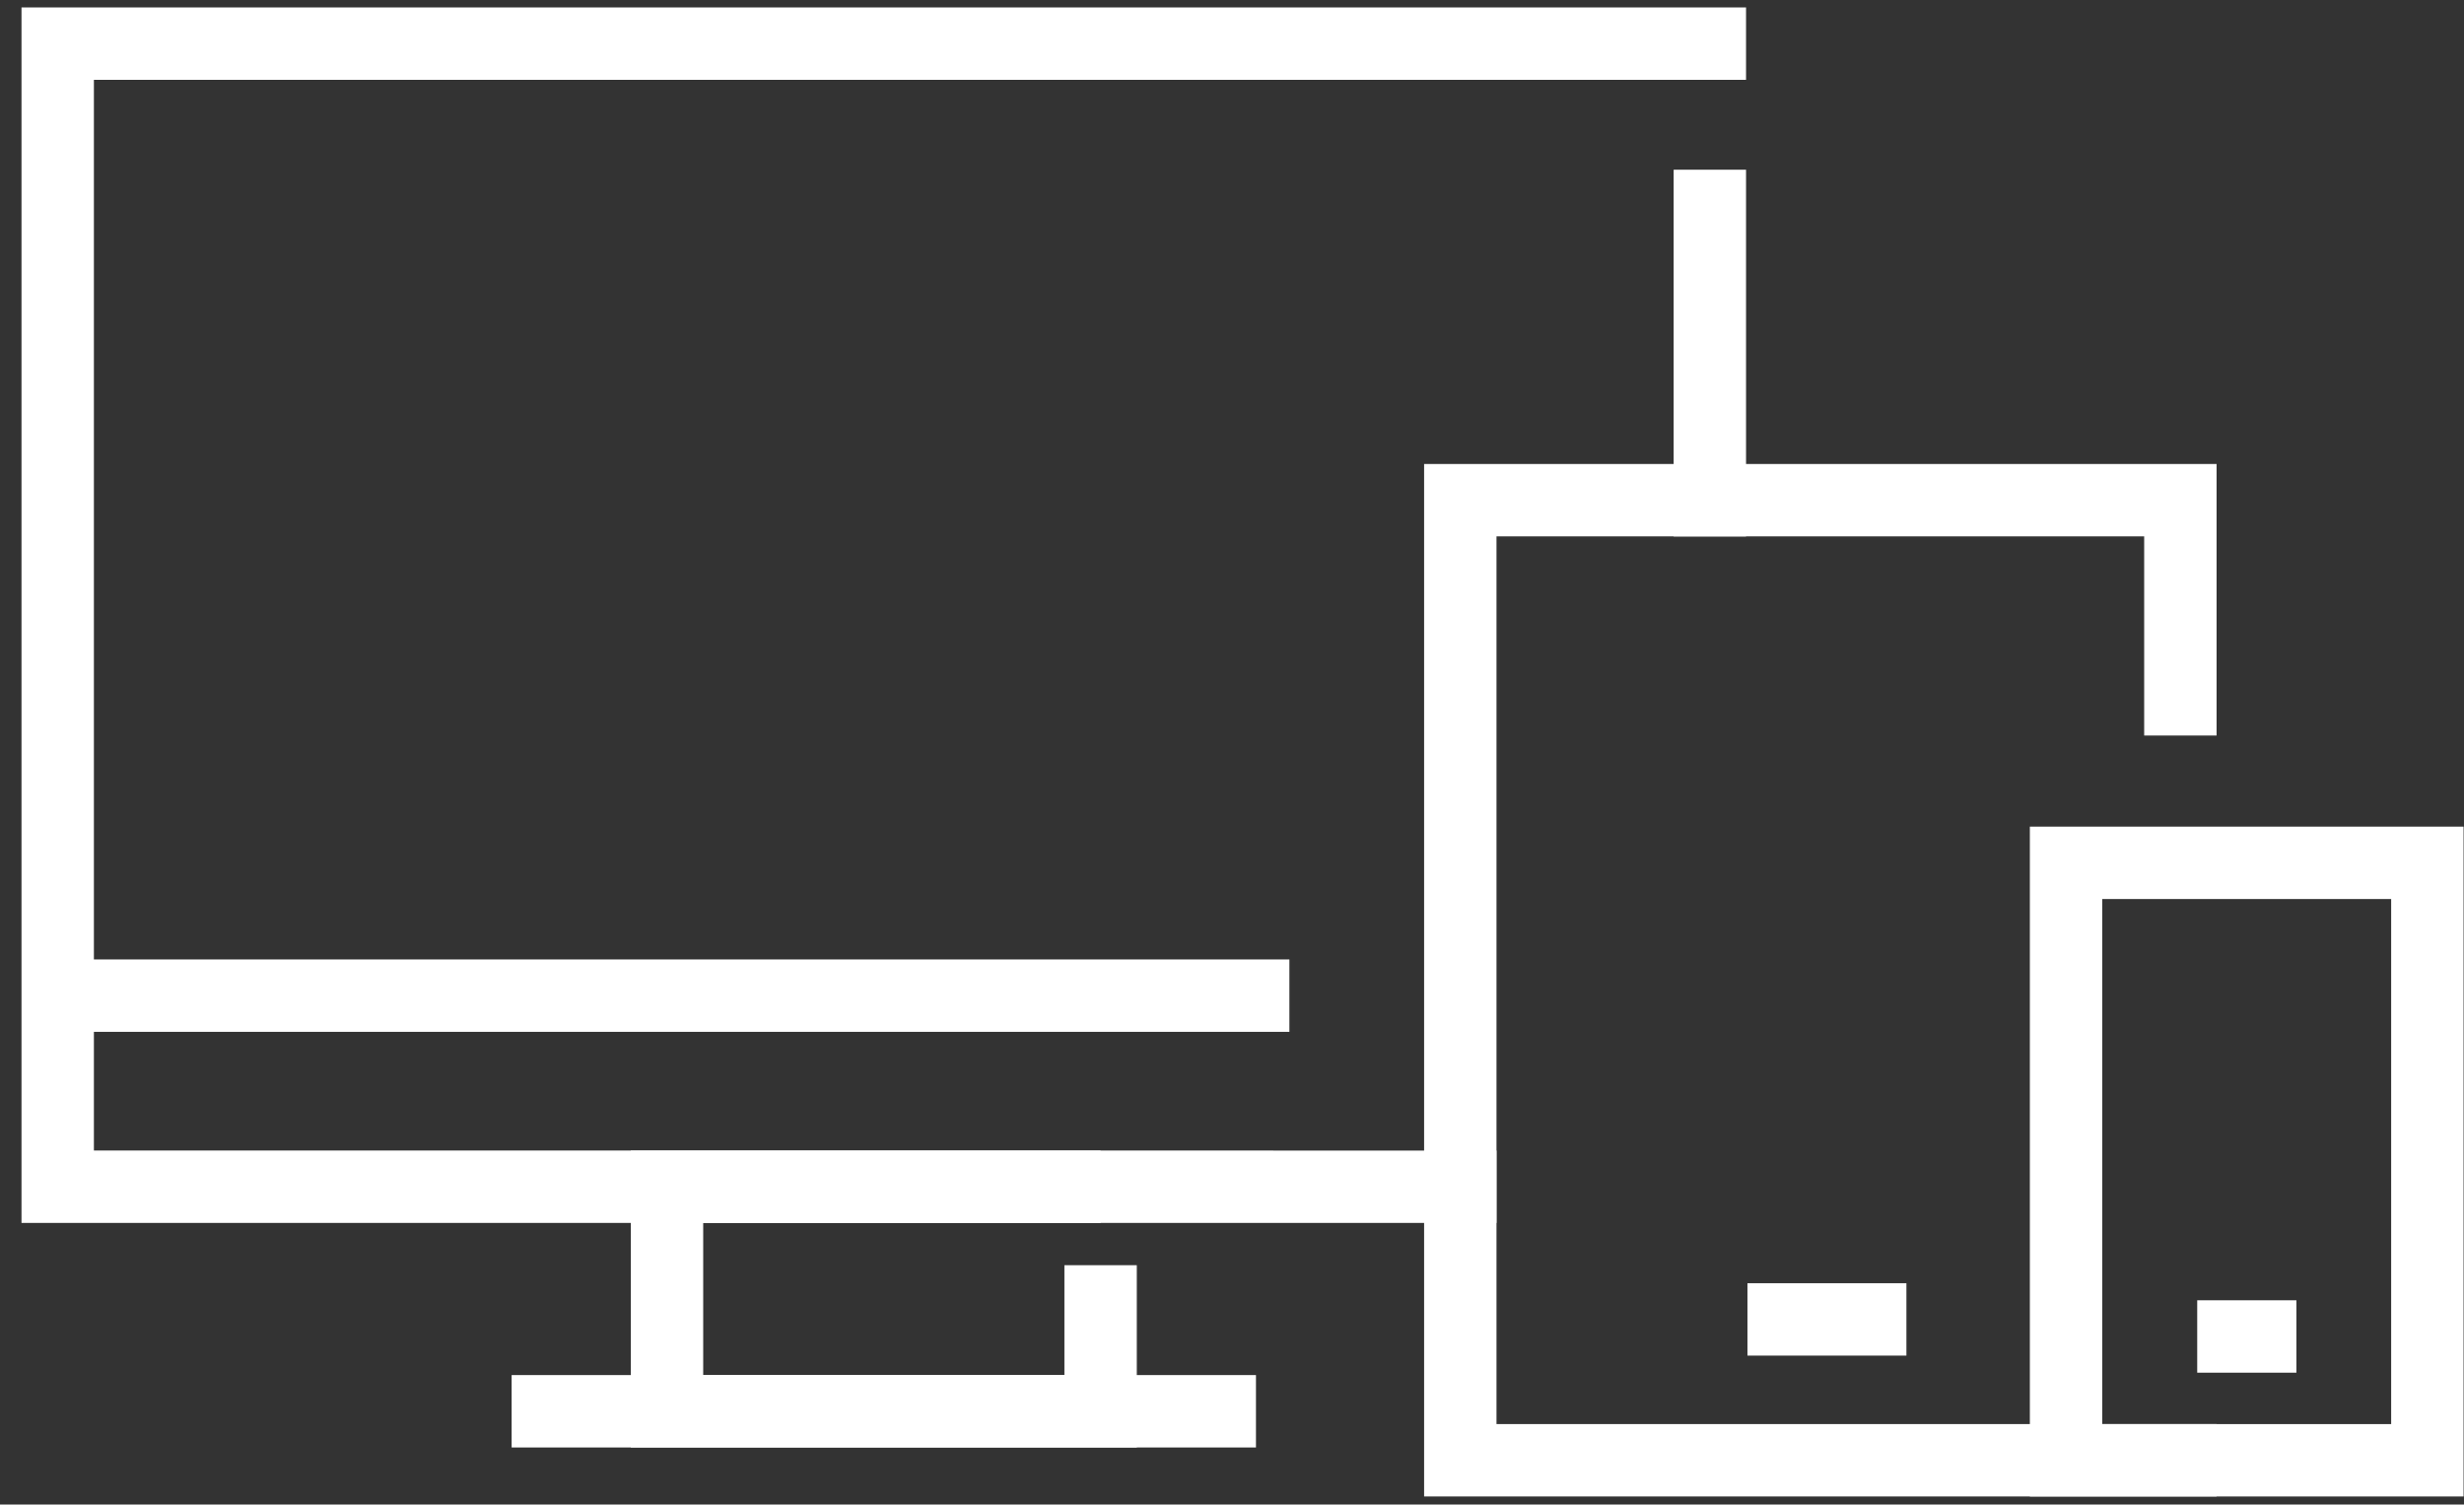 <svg xmlns="http://www.w3.org/2000/svg" xmlns:xlink="http://www.w3.org/1999/xlink" width="113" height="69" viewBox="0 0 113 69"><rect x="0" y="0" width="113" height="69" fill="#333333" stroke="none"/><defs><path id="5w5ua" d="M1000.414 710h-75.768v52.425H988.97"/><path id="5w5ub" d="M1000.414 730.943v-13.5"/><path id="5w5uc" d="M972.474 766.023v6.699h-19.885v-10.296h19.885"/><path id="5w5ud" d="M945.464 772.722h34.135"/><path id="5w5ue" d="M981.132 753.661h-56.485"/><path id="5w5uf" d="M1021.992 774.969H988.97v-44.03h33.023v9.133"/><path id="5w5ug" d="M1003.799 768.509h3.97"/><path id="5w5uh" d="M1016.75 774.97v-27.4h16.57v27.4z"/><path id="5w5ui" d="M1024.425 769.292h1.229"/></defs><g><g transform="translate(-922 -708)"><use fill="#fff" fill-opacity="0" stroke="#fff" stroke-linecap="square" stroke-miterlimit="50" stroke-width="3.32" xlink:href="#5w5ua"/></g><g transform="translate(-922 -708)"><use fill="#fff" fill-opacity="0" stroke="#fff" stroke-linecap="square" stroke-miterlimit="50" stroke-width="3.32" xlink:href="#5w5ub"/></g><g transform="translate(-922 -708)"><use fill="#fff" fill-opacity="0" stroke="#fff" stroke-miterlimit="50" stroke-width="3.32" xlink:href="#5w5uc"/></g><g transform="translate(-922 -708)"><use fill="#fff" fill-opacity="0" stroke="#fff" stroke-miterlimit="50" stroke-width="3.32" xlink:href="#5w5ud"/></g><g transform="translate(-922 -708)"><use fill="#fff" fill-opacity="0" stroke="#fff" stroke-miterlimit="50" stroke-width="3.32" xlink:href="#5w5ue"/></g><g transform="translate(-922 -708)"><use fill="#fff" fill-opacity="0" stroke="#fff" stroke-linecap="square" stroke-miterlimit="50" stroke-width="3.32" xlink:href="#5w5uf"/></g><g transform="translate(-922 -708)"><use fill="#fff" fill-opacity="0" stroke="#fff" stroke-linecap="square" stroke-miterlimit="50" stroke-width="3.32" xlink:href="#5w5ug"/></g><g transform="translate(-922 -708)"><use fill="#fff" fill-opacity="0" stroke="#fff" stroke-linecap="square" stroke-miterlimit="50" stroke-width="3.32" xlink:href="#5w5uh"/></g><g transform="translate(-922 -708)"><use fill="#fff" fill-opacity="0" stroke="#fff" stroke-linecap="square" stroke-miterlimit="50" stroke-width="3.32" xlink:href="#5w5ui"/></g></g></svg>